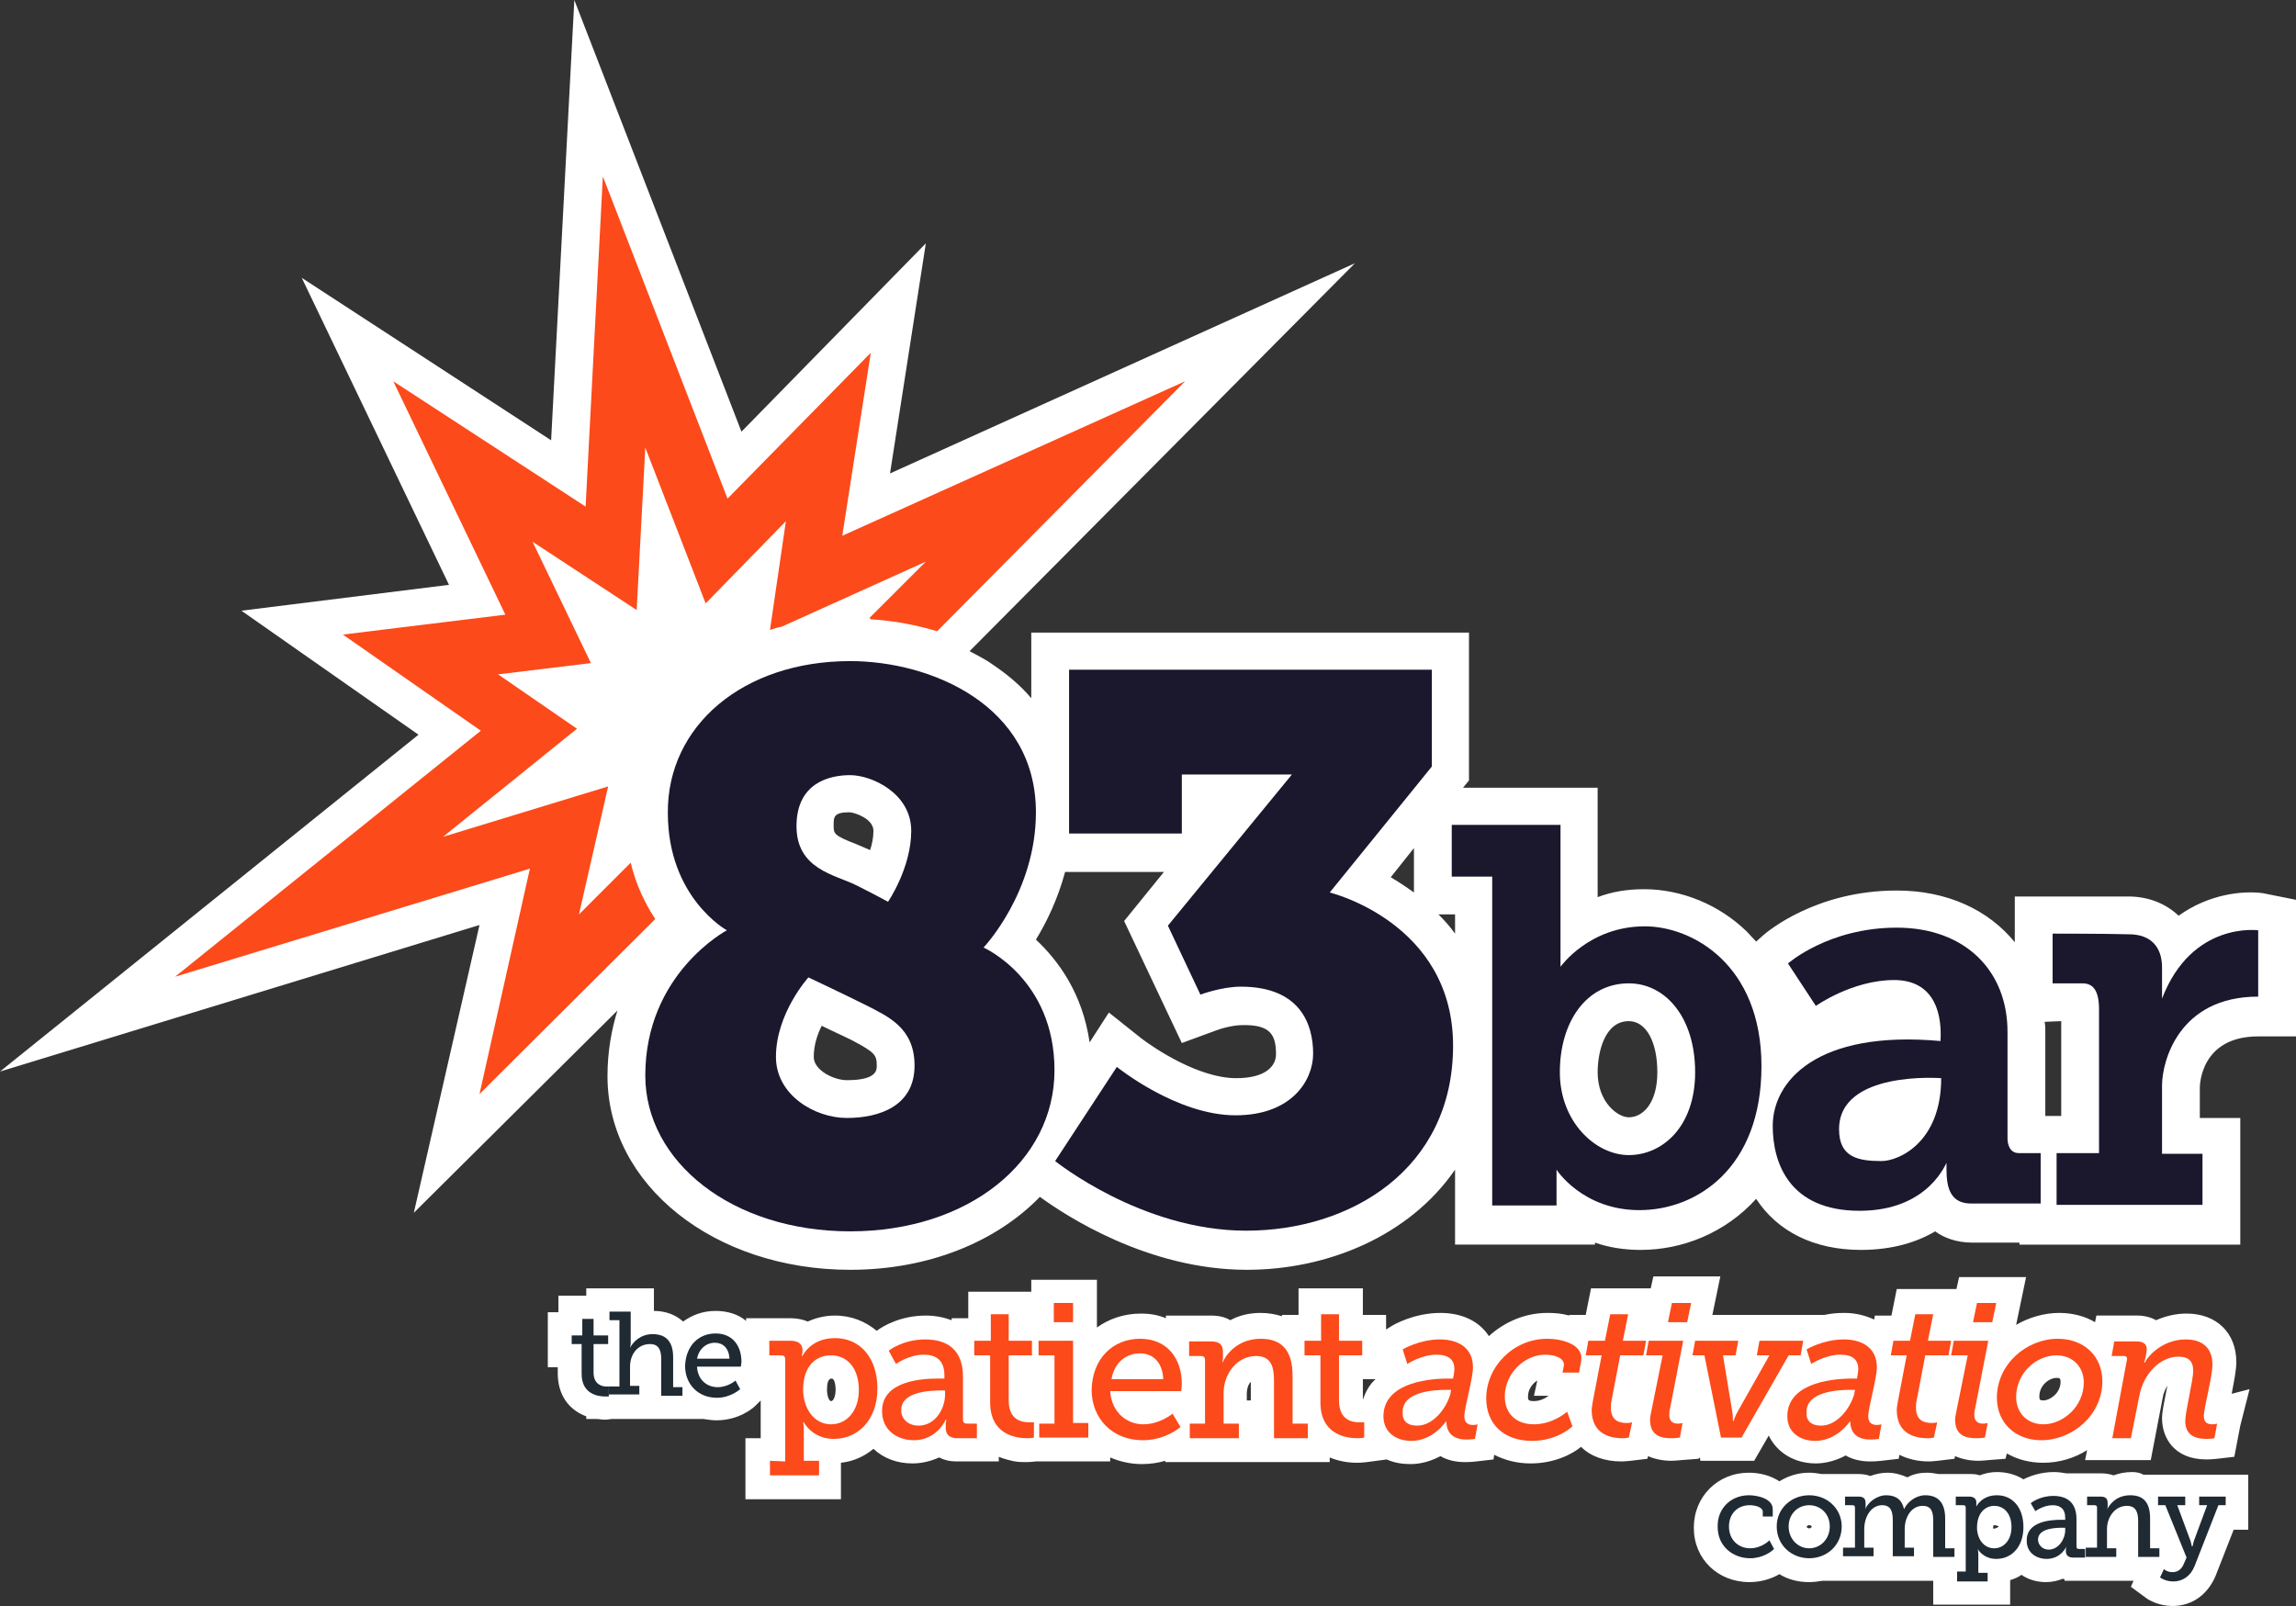 <?xml version="1.0" encoding="utf-8"?>
<!-- Generator: Adobe Illustrator 22.0.0, SVG Export Plug-In . SVG Version: 6.00 Build 0)  -->
<svg version="1.1" id="Layer_1" xmlns="http://www.w3.org/2000/svg" xmlns:xlink="http://www.w3.org/1999/xlink" x="0px" y="0px"
	 viewBox="0 0 346.2 242.2" style="enable-background:new 0 0 346.2 242.2;" xml:space="preserve">
<rect x="0" y="0" width="346.2" height="242.2" fill="#333333" stroke="none"/>
<style type="text/css">
	.st0{fill:#FFFFFF;}
	.st1{fill:#FC4A1A;}
	.st2{fill:#1B172D;}
	.st3{fill:#202A33;}
</style>
<g id="Full_Color_-_Outline">
	<path class="st0" d="M256.3,219.8l0.1,0.5h8.1l2.2-3.8c1.2,2.5,3.8,4.2,7.1,4.2c1.6,0,3.2-0.5,4.5-1.2c1,0.6,2.3,0.9,3.7,0.9
		c1,0,1.6-0.1,1.7-0.1l2.6-0.3l0.1-0.6c1.2,0.6,2.7,1,4.4,1c0.6,0,1.2-0.1,1.4-0.1l2.5-0.3l0.1-0.4c0.9,0.4,2.1,0.7,3.5,0.7
		c0.6,0,1.5-0.1,1.5-0.1l2.6-0.2l0.2-0.8c1.6,0.9,3.4,1.4,5.5,1.4c2.4,0,4.7-0.7,6.6-1.9l-0.3,1.5h9.9l1.8-9.4
		c0.1-0.7,0.4-1.3,0.7-1.8c0,0.2-0.1,0.4-0.1,0.5c-0.4,2.1-0.7,3.4-0.7,4.4c0,2.9,1.8,6.2,6.7,6.2c0.8,0,1.5-0.1,1.6-0.1l2.6-0.3
		l0.9-4.7l1.4-5.5l-2.7,0.7c0.4-2.1,0.7-3.6,0.7-4.8c0-4.4-3-7.3-7.5-7.3c-1.7,0-3.2,0.4-4.6,1c-0.7-0.4-1.7-0.7-2.8-0.7h-6.2
		l-0.2,1c-1.5-0.9-3.4-1.4-5.4-1.4c-2.3,0-4.6,0.7-6.5,1.8l1.5-7.2h-10.1l-0.4,1.8h-9l-0.8,4h-2.5l-0.1,0.6c-1.3-0.6-2.8-1-4.5-1
		c-1.1,0-2.1,0.1-3,0.3h-16.9l1.2-5.8h-10.1l-0.4,1.8h-9l-0.8,4h-2.5v0.1c-1.4-0.4-2.7-0.4-3.3-0.4c-3.4,0-6.5,1.4-8.8,3.5
		c-1.4-2.2-4-3.5-7.3-3.5c-4,0-7.1,1.8-7.4,2l-0.8,0.5v-2.2h-3.5v-4h-9.7v4h-2.5v0.2c-1-0.3-2-0.5-3.2-0.5c-1.8,0-3.3,0.4-4.6,1.1
		c-0.8-0.5-1.8-0.7-2.9-0.7h-6.8v0.4c-1.2-0.5-2.4-0.7-3.8-0.7c-2.5,0-4.8,0.8-6.6,2.1V193h-9.9v1.8H146v4h-2.5v0.3
		c-1.1-0.4-2.4-0.7-3.9-0.7c-3.8,0-6.5,1.6-7.4,2.3c-1.7-1.4-3.8-2.3-6.3-2.3c-1.6,0-3,0.4-4.1,0.9c-0.7-0.3-1.6-0.5-2.6-0.5h-6.7
		v0.4c-1.2-1-2.8-1.5-4.6-1.5c-1.9,0-3.5,0.6-4.9,1.6c-1.1-1-2.6-1.6-4.4-1.6v-3.4H88.4v1.1h-4.2v2.5h-1.6v8.3h1.5v0.9
		c0,3.2,1.6,5.5,4.3,6.5v0.4H90c0.3,0,0.7,0.1,1.1,0.1c0.6,0,1-0.1,1.1-0.1h13.9c0.6,0.1,1.3,0.2,1.9,0.2c3.4,0,5.5-1.8,5.9-2.2
		l0.8-0.8v5.7h-2.3v9.2h14.4v-5.5c1.9-0.2,3.6-1,4.9-2.1c1.5,1.4,3.5,2.2,5.9,2.2c1.5,0,2.9-0.4,4-0.9c0.8,0.4,1.6,0.6,2.6,0.6h6.4
		v-0.7c0.7,0.3,1.5,0.5,2.4,0.7l0,0h0.1c0.5,0.1,1,0.1,1.6,0.1c0.8,0,1.4-0.1,1.5-0.1h0.2h11v-0.6c1.4,0.6,3,1,4.8,1
		c1.3,0,2.5-0.2,3.5-0.5v0.2h24.8v-0.7c1.2,0.5,2.6,0.8,4.1,0.8c0.8,0,1.4-0.1,1.5-0.1l3-0.4c1.1,0.5,2.3,0.7,3.6,0.7
		c1.6,0,3.2-0.5,4.5-1.2c1,0.6,2.3,0.9,3.7,0.9c1,0,1.6-0.1,1.7-0.1l2.6-0.3l0.1-0.7c1.6,0.8,3.4,1.3,5.5,1.3c3.7,0,6.4-1.5,7.6-2.5
		c1.4,1.4,3.5,2.2,6.1,2.2c0.6,0,1.2-0.1,1.4-0.1l2.5-0.3l0.1-0.4c0.9,0.4,2.1,0.7,3.5,0.7c0.6,0,1.5-0.1,1.5-0.1l2.6-0.2
		L256.3,219.8z M310.1,207.8c0.5,0,0.6,0.1,0.6,0.6c0,1.7-1.6,2.8-2.6,2.8c-0.5,0-0.6-0.1-0.6-0.6
		C307.5,208.9,309,207.8,310.1,207.8z M125.3,211.3c-0.3,0-0.6-0.8-0.6-1.7c0-0.8,0.1-1.7,0.7-1.7c0.5,0,0.6,1.2,0.6,1.7
		C126,210.2,125.8,211.3,125.3,211.3z M188.6,211.2H188v-1.1c0-0.6,0.2-1.3,0.6-1.7V211.2z M205.5,211.1V208h1.9
		C206.5,208.8,205.9,209.9,205.5,211.1z M209,206.6L209,206.6L209,206.6L209,206.6z M231.3,211.3c-0.9,0-0.9-0.2-0.9-0.7
		c0-1,0.6-1.9,1.4-2.4l-0.5,2.3h2.2C233.1,210.8,232.3,211.3,231.3,211.3z"/>
	<path class="st0" d="M321.5,222c-1.1,0-2,0.2-2.8,0.5c-0.6-0.2-1.2-0.3-1.8-0.3h-5.3c-0.6-0.1-1.2-0.2-1.9-0.2
		c-2,0-3.6,0.6-4.6,1.1c-1.1-0.7-2.5-1.1-4-1.1c-1,0-1.8,0.2-2.6,0.5c-0.5-0.2-1-0.2-1.6-0.2h-4.6c-0.6-0.1-1.1-0.2-1.8-0.2
		c-1,0-2,0.2-2.9,0.7c-0.9-0.4-1.9-0.7-3-0.7c-0.9,0-1.8,0.2-2.6,0.5c-0.5-0.2-1.1-0.3-1.8-0.3h-5.5c-0.6-0.1-1.3-0.2-1.9-0.2
		c-1.7,0-3.2,0.5-4.5,1.3c-1.2-0.8-2.8-1.3-4.6-1.3c-4.7,0-8.3,3.6-8.3,8.3s3.6,8.2,8.4,8.2c1.9,0,3.5-0.6,4.5-1.2
		c1.3,0.8,2.8,1.2,4.5,1.2c0.7,0,1.4-0.1,2-0.2l0,0h16.7v3.6h11.6v-3.7c0.6-0.2,1.2-0.4,1.7-0.8c1,0.7,2.3,1.1,3.7,1.1
		c0.9,0,1.8-0.2,2.5-0.5c0.1,0,0.2,0,0.3,0.1v0.2h1.3h5.3h3.8l-0.4,0.9l2.3,1.7c0.4,0.3,1.9,1.2,4,1.2c2.9,0,5.3-1.7,6.5-4.6
		l2.7-6.9h2.2v-8.3h-15.8C322.7,222.1,322.1,222,321.5,222z M272.8,230.5c-0.2,0-0.4-0.2-0.4-0.2c0-0.1,0.2-0.3,0.4-0.3
		c0.2,0,0.4,0.2,0.4,0.2C273.2,230.3,273,230.5,272.8,230.5z M300.5,230.5L300.5,230.5l0.1-0.5c0.3,0,0.6,0.1,0.8,0.2
		C301.2,230.4,300.8,230.6,300.5,230.5z"/>
	<path class="st0" d="M341.2,134.7c-3-0.4-8.1,0.1-12.7,3.4c-1.9-1.8-4.5-2.9-7.6-2.9h-17.1v6.9c-4-4.9-10.2-7.8-17.8-7.8
		c-12.1,0-19.4,6.1-20.2,6.8l-1,0.9c-0.5-0.5-0.9-1-1.4-1.5c-4.2-4.1-9.9-6.4-15.5-6.4c-2.6,0-4.9,0.4-7,1.2v-16.5h-20.3l0.9-1.1
		V95.4h-66v9.9c-1.6-1.9-3.5-3.5-5.7-5c-1.1-0.8-2.3-1.4-3.6-2.1l58.1-58.5l-70.1,31.7l5.4-34.7l-27.8,28.4L86.6,0l-3.5,66.4
		L45.5,41.9l22.2,46.3l-31.3,3.9l26.7,18.7L0,161.6l72.3-22.1l-9.9,43.4l30.7-30.5c-0.9,2.9-1.5,6.2-1.5,9.9
		c0,16.4,16.1,29.2,36.6,29.2c11.8,0,22-4.2,28.6-11c3.7,2.7,16.2,11,31.2,11c12.2,0,24.5-5.1,31.4-15.1v11.3h21.1v-0.3
		c2,0.7,4.3,1.1,6.9,1.1c6.2,0,12.7-2.5,17.4-7.7c3.2,4.9,8.7,7.7,15.8,7.7c4.8,0,8.5-1.2,11.2-2.8c1.2,0.9,3.1,1.7,5.6,1.7h7.1v0.3
		h33.3v-19.1h-6.1V164c0-0.3,0.1-7.7,8.8-7.7h5.7v-20.6L341.2,134.7z M125.7,124.5c0-1.3,0-2,2.4-2c0.6,0,3.6,0.9,3.6,2.8
		c0,1-0.2,2-0.5,2.9c-0.7-0.3-1.4-0.6-2.1-0.9C125.7,126,125.7,125.7,125.7,124.5z M132.2,160.7c0,0.7,0,2.2-4.5,2.2
		c-2,0-5-1.5-5-3.5c0-1.7,0.5-3.3,1.2-4.7c1.4,0.7,3,1.4,4.2,2l0.4,0.2C131.9,158.7,132.2,159.1,132.2,160.7z M192.4,159
		c0,1.8-1.6,3.6-6,3.6c-5.6,0-12.2-4.4-14.3-6l-4.9-3.9l-2.9,4.5c-1.1-7.5-4.8-12.4-8.1-15.5c1.6-2.6,3.3-6.1,4.4-10.2h14.9l-6,7.4
		l8.7,18.4l4.9-1.8c0.7-0.3,2.7-0.9,4.2-0.9C191.6,154.5,192.4,156.1,192.4,159z M209.7,132.3l3.5-4.4v6.7
		C212.1,133.8,210.9,133,209.7,132.3z M216.9,137.9h2.5v2.9C218.6,139.7,217.8,138.8,216.9,137.9z M249.9,161.7
		c0,4.7-2.2,6.8-4.3,6.8c-1.7,0-4.7-2.3-4.7-6.8c0-2.9,1-7.7,4.7-7.7C248.2,154,249.9,157.1,249.9,161.7z M310.8,154v14.3h-2.4
		v-12.6c0-0.5,0-1.1-0.1-1.6L310.8,154L310.8,154z"/>
</g>
<g id="Layer_3">
	<path class="st1" d="M98.8,138.6c-1.5-2.3-2.9-5.1-3.7-8.5l-7.8,7.8l4.4-19.3l-24.9,7.6L87,109.9l-11.9-8.2l14-1.7l-8.8-18.3L96,92
		l1.3-24.5l9.1,23.5l12.1-12.4L116.1,95c0.6-0.2,1.2-0.4,1.8-0.5l21.7-9.8l-8.5,8.5l0.2,0.2c3.6,0.2,7,0.9,10,1.8l37.4-37.7
		L127,80.8l4.3-27.6l-21.6,22L90.9,26.6l-2.6,49.8l-29-18.9l16.9,35.2l-24.5,3l20.8,14.5l-46.1,37.1L79.9,131l-7.6,34L98.8,138.6z"
		/>
	<g>
		<path class="st2" d="M128.2,99.7c12.1,0,28,6.6,28,22.8c0,12.1-7.9,20.4-7.9,20.4s10.7,4.7,10.7,18.5s-13,24.3-30.8,24.3
			c-17.8,0-30.9-10.5-30.9-23.5c0-15.4,12.3-21.9,12.3-21.9s-8.9-4.9-8.9-17.7C100.6,109.5,112,99.7,128.2,99.7z M137.4,125.3
			c0-5.7-6-8.4-9.2-8.4c-3.2,0-8.1,1.2-8.1,7.7s5.8,7.3,9,8.9c3.2,1.6,4.8,2.5,4.8,2.5S137.4,130.9,137.4,125.3z M117,159.4
			c0,5.7,5.8,9.2,10.7,9.2c4.9,0,10.2-1.8,10.2-7.9c0-5.7-4-7.4-7.3-9.1c-3.2-1.6-8.7-4.2-8.7-4.2S117,152.8,117,159.4z"/>
		<path class="st2" d="M161.2,125.7V101h54.7v14.6l-15.4,19c0,0,18.6,4.5,18.6,23.1s-15.4,27.9-31.2,27.9
			c-15.8,0-28.8-10.5-28.8-10.5l9.3-14.2c0,0,9,7.3,17.9,7.3c8.5,0,11.7-5.3,11.7-9.3c0-4.5-2-10.1-10.9-10.1
			c-2.9,0-6.1,1.2-6.1,1.2l-4.9-10.4l18.7-22.8h-16.6v8.9H161.2z"/>
		<path class="st2" d="M218.9,124.4h16.4v21.4c0,0,4.3-6.1,12.7-6.1c7.2,0,17.6,5.8,17.6,21.1s-9.7,21.7-18.4,21.7
			c-8.6,0-12.5-6.1-12.5-6.1v5.4H225v-49.6h-6.1V124.4z M235.2,161.7c0,7.5,5.4,12.5,10.4,12.5s10-4.2,10-12.5s-4.5-13.4-10-13.4
			C239.2,148.3,235.2,154.1,235.2,161.7z"/>
		<path class="st2" d="M307.7,181.5c0,0-6.6,0-10.5,0s-3.7-3.8-3.7-6.1c0-0.3-2.5,7.2-13.1,7.2s-13.1-7.2-13.1-12.8
			c0-6.7,6.6-14.5,25.3-12.8c0.3-5.3-1.7-9.2-7-9.2c-6.3,0-11.8,3.9-11.8,3.9l-4.2-6.4c0,0,6.1-5.4,16.4-5.4s16.7,6.5,16.7,15.7
			c0,7,0,15.3,0,16.1s0.3,2.2,1.7,2.2c1.4,0,3.3,0,3.3,0L307.7,181.5L307.7,181.5z M292.7,162.6c0,0-15.4-1.2-15.4,7.7
			c0,4.2,2.8,4.8,6.4,4.8C286.3,175.1,292.7,172.3,292.7,162.6z"/>
		<path class="st2" d="M309.5,140.8v7.5c0,0,3.1,0,4.5,0s2.5,0.8,2.5,3.9c0,3.1,0,21.7,0,21.7h-6.4v7.8h22V174H326c0,0,0-6.7,0-10.3
			s2.5-13.4,14.5-13.4c0-7.8,0-10,0-10s-10-1.4-14.5,10.3c0-2.5,0-3.1,0-4.7c0-3.1-1.7-5-5-5C317.6,140.8,309.5,140.8,309.5,140.8z"
			/>
	</g>
	<g>
		<path class="st1" d="M118.4,220.4V205c0-0.4-0.2-0.6-0.6-0.6H116v-2.2h3.2c1.3,0,1.8,0.6,1.8,1.4v0.1c0,0.5-0.1,0.8-0.1,0.8h0.1
			c0,0,1.2-2.7,4.9-2.7c3.9,0,6.4,3.1,6.4,7.6c0,4.6-2.8,7.6-6.6,7.6c-3.2,0-4.5-2.5-4.5-2.5h-0.1c0,0,0.1,0.5,0.1,1.3v4.5h2.3v2.2
			h-7.4v-2.2L118.4,220.4L118.4,220.4z M125.3,214.8c2.3,0,4.2-1.9,4.2-5.2c0-3.2-1.7-5.2-4.2-5.2c-2.2,0-4.2,1.5-4.2,5.2
			C121.1,212.2,122.6,214.8,125.3,214.8z"/>
		<path class="st1" d="M141.5,207.9h0.9v-0.5c0-2.3-1.3-3.1-3.1-3.1c-2.3,0-4.2,1.4-4.2,1.4l-1.1-2c0,0,2.1-1.7,5.5-1.7
			c3.7,0,5.7,1.9,5.7,5.6v6.5c0,0.4,0.2,0.6,0.6,0.6h1.5v2.2h-2.9c-1.3,0-1.8-0.6-1.8-1.6v-0.2c0-0.6,0.1-1,0.1-1h-0.1
			c0,0-1.3,3.1-4.8,3.1c-2.4,0-4.8-1.4-4.8-4.4C133,208.2,139.1,207.9,141.5,207.9z M138.5,215c2.5,0,4-2.5,4-4.7v-0.6h-0.7
			c-1.3,0-5.9,0.1-5.9,2.9C135.8,213.8,136.8,215,138.5,215z"/>
		<path class="st1" d="M149.4,204.4h-2.5v-2.2h2.5v-4h2.7v4h3.5v2.2h-3.5v6.8c0,3,2,3.3,3.1,3.3c0.4,0,0.7,0,0.7,0v2.3
			c0,0-0.4,0.1-1,0.1c-1.8,0-5.6-0.6-5.6-5.4v-7.1H149.4z"/>
		<path class="st1" d="M156.7,214.7h2.3v-10.3h-2.4v-2.2h5.2v12.4h2.3v2.2h-7.4V214.7L156.7,214.7z M158.9,196.5h2.9v2.9h-2.9V196.5
			z"/>
		<path class="st1" d="M171.9,201.9c4.2,0,6.3,3.1,6.3,6.8c0,0.4-0.1,1.1-0.1,1.1h-10.7c0.2,3.2,2.5,5,5,5s4.4-1.6,4.4-1.6l1.2,2
			c0,0-2.2,2-5.7,2c-4.6,0-7.7-3.3-7.7-7.6C164.7,204.9,167.8,201.9,171.9,201.9z M175.4,208c-0.1-2.6-1.6-3.9-3.5-3.9
			c-2.1,0-3.9,1.4-4.3,3.9H175.4z"/>
		<path class="st1" d="M179.4,214.7h2.3v-9.6c0-0.4-0.2-0.6-0.6-0.6h-1.8v-2.2h3.3c1.3,0,1.8,0.5,1.8,1.6v0.7c0,0.5-0.1,0.8-0.1,0.8
			h0.1c0.3-0.8,2-3.5,5.7-3.5c3.3,0,4.8,1.9,4.8,5.6v7.2h2.3v2.2h-5.1v-8.7c0-2-0.4-3.7-2.7-3.7c-2.9,0-4.9,2.7-4.9,5.6v4.6h2.3v2.2
			h-7.4L179.4,214.7L179.4,214.7z"/>
		<path class="st1" d="M199.2,204.4h-2.5v-2.2h2.5v-4h2.7v4h3.5v2.2h-3.5v6.8c0,3,2,3.3,3.1,3.3c0.4,0,0.7,0,0.7,0v2.3
			c0,0-0.4,0.1-1,0.1c-1.8,0-5.6-0.6-5.6-5.4v-7.1H199.2z"/>
		<path class="st1" d="M218.4,207.9h0.7c0,0,0.2-1,0.2-1.4c0-1.4-0.8-2.2-2.7-2.2c-2.3,0-4.4,1.4-4.4,1.4l-0.7-2.2
			c0,0,2.5-1.5,5.6-1.5c2.7,0,5,1.2,5,4.2c0,1.7-1.3,6.1-1.3,7.4c0,1,0.6,1.3,1.3,1.3c0.4,0,0.7-0.1,0.7-0.1l-0.4,2.2
			c0,0-0.5,0.1-1.3,0.1c-1.6,0-3-0.7-3-2.7H218c0,0-1.9,2.9-5.2,2.9c-2.3,0-4.2-1.3-4.2-3.7C208.6,208.9,214.5,207.9,218.4,207.9z
			 M213.7,215c2.4,0,4.4-2.6,5-4.8l0.1-0.6h-0.7c-2,0-6.6,0.3-6.6,3.3C211.4,214.2,212.1,215,213.7,215z"/>
		<path class="st1" d="M233.3,201.9c2.1,0,5.6,0.8,5.1,3.4l-0.3,1.7h-2.5l0.2-1c0.2-1.2-1.4-1.7-2.8-1.7c-3.2,0-6.1,2.9-6.1,6.3
			c0,2.5,1.6,4.2,4.4,4.2c2.9,0,5-1.9,5-1.9l0.8,2.2c0,0-2.2,2.2-6.1,2.2c-4.3,0-6.9-2.6-6.9-6.4
			C224.1,206.1,228.2,201.9,233.3,201.9z"/>
		<path class="st1" d="M240.2,211.2l1.3-6.8h-2.4l0.4-2.2h2.5l0.8-4h2.7l-0.8,4h3.5l-0.4,2.2h-3.5l-1.3,6.8
			c-0.1,0.4-0.1,0.8-0.1,1.1c0,2,1.3,2.3,2.4,2.3c0.5,0,0.8-0.1,0.8-0.1l-0.5,2.3c0,0-0.5,0.1-0.9,0.1c-2.2,0-4.7-0.8-4.7-4.3
			C240,212.3,240.1,211.8,240.2,211.2z"/>
		<path class="st1" d="M249,212.8l1.7-8.4h-2.5l0.4-2.2h5.2l-2,10.3c-0.1,0.3-0.1,0.6-0.1,0.9c0,1,0.6,1.3,1.3,1.3
			c0.4,0,0.7-0.1,0.7-0.1l-0.4,2.2c0,0-0.7,0.1-1.2,0.1c-1.4,0-3.3-0.2-3.3-2.8C248.8,213.8,248.9,213.3,249,212.8z M252.1,196.5
			h2.9l-0.6,2.9h-2.9L252.1,196.5z"/>
		<path class="st1" d="M257,204.4h-1.8l0.4-2.2h6.5l-0.4,2.2h-1.9l1.4,8.5c0.1,0.6,0.1,1.4,0.1,1.4h0.1c0,0,0.2-0.7,0.6-1.4l4.8-8.5
			h-1.9l0.4-2.2h6.6l-0.4,2.2h-1.8l-7.1,12.4h-3.1L257,204.4z"/>
		<path class="st1" d="M279.3,207.9h0.7c0,0,0.2-1,0.2-1.4c0-1.4-0.8-2.2-2.7-2.2c-2.3,0-4.4,1.4-4.4,1.4l-0.7-2.2
			c0,0,2.5-1.5,5.6-1.5c2.7,0,5,1.2,5,4.2c0,1.7-1.3,6.1-1.3,7.4c0,1,0.6,1.3,1.3,1.3c0.4,0,0.7-0.1,0.7-0.1l-0.4,2.2
			c0,0-0.5,0.1-1.3,0.1c-1.6,0-3-0.7-3-2.7h-0.1c0,0-1.9,2.9-5.2,2.9c-2.3,0-4.2-1.3-4.2-3.7C269.5,208.9,275.4,207.9,279.3,207.9z
			 M274.6,215c2.4,0,4.4-2.6,5-4.8l0.1-0.6H279c-2,0-6.6,0.3-6.6,3.3C272.3,214.2,273,215,274.6,215z"/>
		<path class="st1" d="M286.2,211.2l1.3-6.8h-2.4l0.4-2.2h2.5l0.8-4h2.7l-0.8,4h3.5l-0.4,2.2h-3.5l-1.3,6.8
			c-0.1,0.4-0.1,0.8-0.1,1.1c0,2,1.3,2.3,2.4,2.3c0.5,0,0.8-0.1,0.8-0.1l-0.5,2.3c0,0-0.5,0.1-0.9,0.1c-2.2,0-4.7-0.8-4.7-4.3
			C286,212.3,286.1,211.8,286.2,211.2z"/>
		<path class="st1" d="M295,212.8l1.7-8.4h-2.5l0.4-2.2h5.2l-2,10.3c-0.1,0.3-0.1,0.6-0.1,0.9c0,1,0.6,1.3,1.3,1.3
			c0.4,0,0.7-0.1,0.7-0.1l-0.4,2.2c0,0-0.7,0.1-1.2,0.1c-1.4,0-3.3-0.2-3.3-2.8C294.8,213.8,294.9,213.3,295,212.8z M298.1,196.5
			h2.9l-0.6,2.9h-2.9L298.1,196.5z"/>
		<path class="st1" d="M310.3,201.9c3.9,0,6.7,2.6,6.7,6.4c0,5.1-4.5,8.9-9.2,8.9c-3.9,0-6.7-2.6-6.7-6.4
			C301.1,205.7,305.6,201.9,310.3,201.9z M308.1,214.8c3,0,6.1-2.7,6.1-6.3c0-2.4-1.7-4.1-4.1-4.1c-3.1,0-6.1,2.7-6.1,6.3
			C304,213.1,305.7,214.8,308.1,214.8z"/>
		<path class="st1" d="M320.7,205.1c0.1-0.4-0.1-0.6-0.5-0.6h-1.8l0.4-2.2h3.3c1.1,0,1.6,0.4,1.6,1.2c0,0.3-0.2,1.4-0.4,2h0.1
			c0.4-0.9,2.6-3.5,6.2-3.5c2.5,0,4,1.3,4,3.8c0,1.8-1.3,6.6-1.3,7.7c0,1.1,0.6,1.3,1.3,1.3c0.4,0,0.7-0.1,0.7-0.1l-0.4,2.2
			c0,0-0.6,0.1-1.2,0.1c-1.3,0-3.2-0.3-3.2-2.7c0-1.4,1.2-6.1,1.2-7.6c0-1.4-0.7-2.1-2.2-2.1c-2.9,0-5.3,2.7-5.9,5.8l-1.3,6.5h-2.8
			L320.7,205.1z"/>
	</g>
	<g>
		<path class="st3" d="M87.7,202.7h-1.5v-1.3h1.6v-2.5h1.7v2.5h2.2v1.3h-2.2v4.3c0,1.8,1.3,2.1,1.9,2.1c0.3,0,0.4,0,0.4,0v1.5
			c0,0-0.3,0-0.6,0c-1.1,0-3.5-0.4-3.5-3.4V202.7z"/>
		<path class="st3" d="M92,209.1h1.4v-10h-1.5v-1.3h3.2v4.7c0,0.4-0.1,0.8-0.1,0.8l0,0c0.4-0.9,1.6-2.1,3.4-2.1
			c2.1,0,3.1,1.2,3.1,3.5v4.5h1.4v1.3h-3.2V205c0-1.3-0.3-2.3-1.7-2.3c-1.8,0-3,1.5-3,3.4v2.9h1.4v1.3h-4.6v-1.2H92z"/>
		<path class="st3" d="M107.9,201.1c2.6,0,3.9,1.9,3.9,4.3c0,0.2-0.1,0.7-0.1,0.7h-6.6c0.1,2,1.5,3.1,3.1,3.1s2.7-1,2.7-1l0.7,1.3
			c0,0-1.4,1.3-3.5,1.3c-2.9,0-4.8-2.1-4.8-4.8C103.4,203,105.3,201.1,107.9,201.1z M110,204.9c-0.1-1.6-1-2.4-2.2-2.4
			c-1.3,0-2.4,0.9-2.7,2.4H110z"/>
		<path class="st3" d="M263.7,225.5c1.3,0,3.6,0.5,3.6,2.1v1.1h-1.5V228c0-0.7-1.1-1-2-1c-1.8,0-3.1,1.3-3.1,3.2
			c0,2.1,1.5,3.3,3.2,3.3c1.5,0,2.6-0.9,2.9-1.2l0.7,1.3c-0.4,0.4-1.7,1.4-3.6,1.4c-2.6,0-4.9-1.8-4.9-4.7
			C258.9,227.5,261,225.5,263.7,225.5z"/>
		<path class="st3" d="M272.8,225.5c2.7,0,4.9,2,4.9,4.7c0,2.8-2.2,4.8-4.9,4.8c-2.7,0-4.9-2-4.9-4.8
			C267.9,227.5,270.1,225.5,272.8,225.5z M272.8,233.5c1.7,0,3.1-1.4,3.1-3.3c0-1.9-1.4-3.2-3.1-3.2s-3.1,1.3-3.1,3.2
			C269.7,232.1,271.1,233.5,272.8,233.5z"/>
		<path class="st3" d="M278.3,233.4h1.4v-6c0-0.3-0.1-0.4-0.4-0.4h-1.1v-1.3h2c0.8,0,1.1,0.3,1.1,1v0.5c0,0.3-0.1,0.5-0.1,0.5l0,0
			c0.4-1.1,1.8-2.2,3.2-2.2c1.5,0,2.4,0.7,2.7,2.1l0,0c0.5-1.1,1.8-2.1,3.2-2.1c2,0,3,1.2,3,3.5v4.5h1.4v1.3h-3.2v-5.4
			c0-1.3-0.2-2.3-1.6-2.3c-1.7,0-2.7,1.7-2.7,3.5v2.8h1.4v1.3h-3.2v-5.4c0-1.2-0.2-2.3-1.6-2.3c-1.7,0-2.7,1.8-2.7,3.6v2.8h1.4v1.3
			h-4.6v-1.3H278.3z"/>
		<path class="st3" d="M296.4,237v-9.6c0-0.3-0.1-0.4-0.4-0.4h-1.1v-1.3h2c0.8,0,1.1,0.4,1.1,0.9v0.1c0,0.3,0,0.5,0,0.5l0,0
			c0,0,0.8-1.7,3.1-1.7c2.4,0,4,1.9,4,4.8c0,2.9-1.7,4.8-4.1,4.8c-2,0-2.8-1.5-2.8-1.5l0,0c0,0,0.1,0.3,0.1,0.8v2.8h1.4v1.3h-4.6
			V237H296.4z M300.7,233.5c1.4,0,2.6-1.2,2.6-3.2s-1.1-3.2-2.6-3.2c-1.3,0-2.6,1-2.6,3.3C298.1,231.9,299,233.5,300.7,233.5z"/>
		<path class="st3" d="M310.8,229.2h0.6v-0.3c0-1.4-0.8-1.9-1.9-1.9c-1.4,0-2.6,0.9-2.6,0.9l-0.7-1.2c0,0,1.3-1.1,3.4-1.1
			c2.3,0,3.5,1.2,3.5,3.5v4.1c0,0.3,0.1,0.4,0.4,0.4h0.9v1.3h-1.8c-0.8,0-1.1-0.4-1.1-1v-0.1c0-0.4,0.1-0.6,0.1-0.6l0,0
			c0,0-0.8,1.9-3,1.9c-1.5,0-3-0.9-3-2.7C305.5,229.4,309.3,229.2,310.8,229.2z M308.9,233.7c1.5,0,2.5-1.6,2.5-2.9v-0.4H311
			c-0.8,0-3.7,0-3.7,1.8C307.3,232.9,307.9,233.7,308.9,233.7z"/>
		<path class="st3" d="M314.8,233.4h1.4v-6c0-0.3-0.1-0.4-0.4-0.4h-1.1v-1.3h2c0.8,0,1.1,0.3,1.1,1v0.5c0,0.3-0.1,0.5-0.1,0.5l0,0
			c0.2-0.5,1.2-2.2,3.5-2.2c2.1,0,3,1.2,3,3.5v4.5h1.4v1.3h-3.2v-5.4c0-1.3-0.3-2.3-1.7-2.3c-1.8,0-3,1.7-3,3.5v2.9h1.4v1.3h-4.6
			v-1.4H314.8z"/>
		<path class="st3" d="M327.6,237.1c0.8,0,1.4-0.5,1.7-1.3l0.4-0.9l-3.2-7.9h-1.1v-1.3h4.1v1.3h-1.2l2,5.4c0.1,0.4,0.2,0.8,0.2,0.8
			h0.1c0,0,0.1-0.4,0.2-0.8l2-5.4h-1.2v-1.3h4v1.3h-1.1l-3.6,9.2c-0.6,1.5-1.8,2.3-3.2,2.3c-1.2,0-2-0.6-2-0.6l0.6-1.3
			C326.3,236.7,326.8,237.1,327.6,237.1z"/>
	</g>
</g>
</svg>
